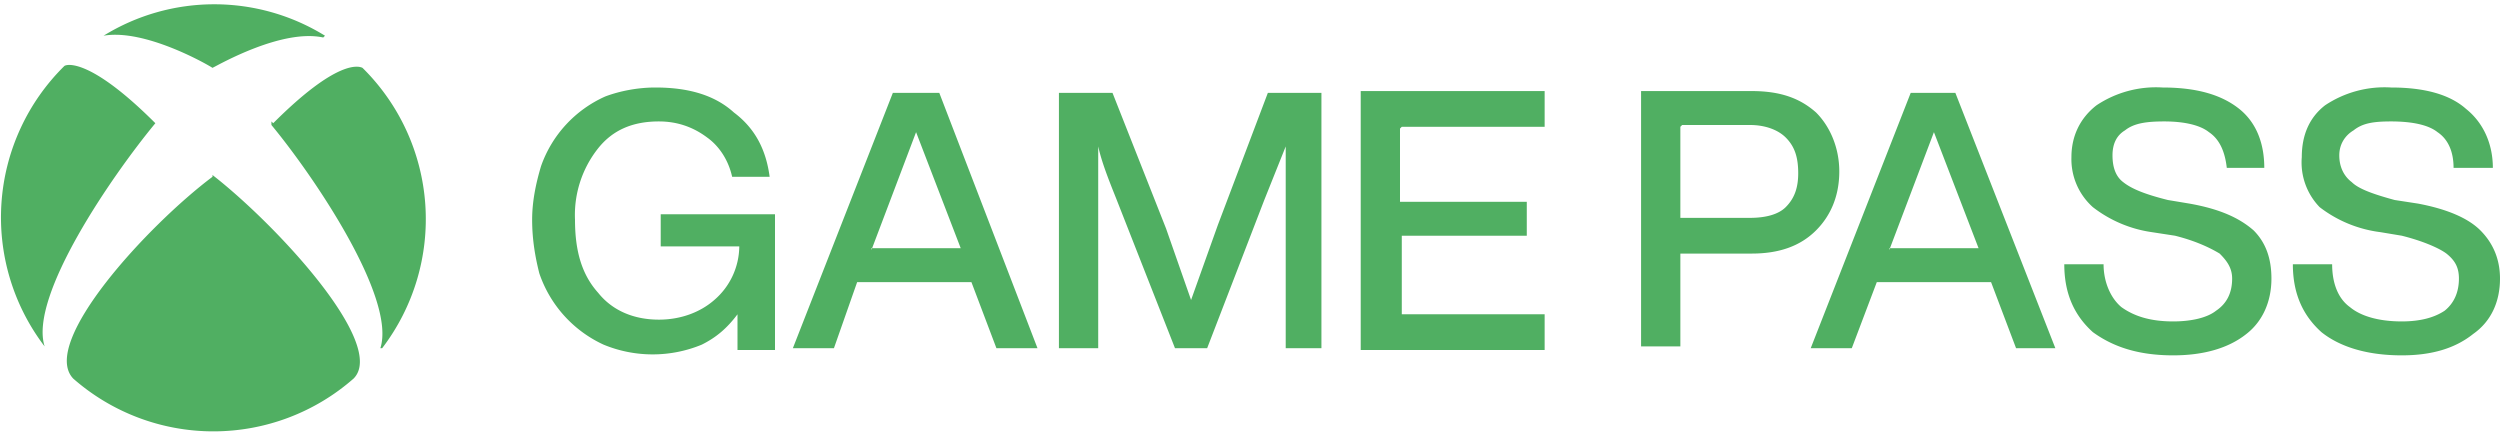 <svg width="140" height="25" fill="none" xmlns="http://www.w3.org/2000/svg"><path fill-rule="evenodd" clip-rule="evenodd" d="m105.8 14 2.5-6.6 2.5 6.5h-5Zm3.7-8.8H107l-5.6 14.3h2.3l1.4-3.7h6.4l1.4 3.7h2.2l-5.6-14.3ZM140 15.6c0 1.3-.5 2.4-1.5 3.1-1 .8-2.3 1.2-4 1.2-2 0-3.5-.5-4.5-1.3-1-.9-1.6-2.1-1.6-3.8h2.2c0 1 .3 1.9 1 2.4.6.5 1.6.8 2.9.8 1 0 1.8-.2 2.4-.6.5-.4.8-1 .8-1.8 0-.6-.2-1-.7-1.4-.4-.3-1.3-.7-2.5-1l-1.2-.2a7 7 0 0 1-3.4-1.4 3.6 3.6 0 0 1-1-2.8c0-1.2.4-2.2 1.3-2.9a6 6 0 0 1 3.7-1c1.9 0 3.3.4 4.2 1.2 1 .8 1.5 2 1.5 3.3h-2.2c0-.9-.3-1.6-.9-2-.5-.4-1.4-.6-2.6-.6-1 0-1.6.1-2.1.5-.5.3-.8.8-.8 1.4 0 .7.3 1.2.7 1.5.4.4 1.3.7 2.4 1l1.3.2c1.6.3 2.8.8 3.5 1.5.7.7 1.1 1.6 1.1 2.7Zm-12.8 0c0 1.3-.5 2.4-1.4 3.1-1 .8-2.4 1.2-4.1 1.2-2 0-3.4-.5-4.5-1.3-1-.9-1.6-2.1-1.6-3.8h2.2c0 1 .4 1.9 1 2.4.7.5 1.6.8 2.9.8 1 0 1.9-.2 2.4-.6.6-.4.9-1 .9-1.8 0-.6-.3-1-.7-1.4-.5-.3-1.3-.7-2.5-1l-1.3-.2a7 7 0 0 1-3.3-1.4 3.6 3.6 0 0 1-1.2-2.8c0-1.2.5-2.2 1.4-2.9a6 6 0 0 1 3.7-1c1.9 0 3.3.4 4.3 1.2 1 .8 1.4 2 1.4 3.3h-2.1c-.1-.9-.4-1.6-1-2-.5-.4-1.4-.6-2.5-.6-1 0-1.7.1-2.2.5-.5.3-.7.8-.7 1.4 0 .7.2 1.2.6 1.5.5.4 1.3.7 2.5 1l1.2.2c1.7.3 2.8.8 3.6 1.5.7.7 1 1.6 1 2.7ZM94.2 7H98c.9 0 1.6.3 2 .7.5.5.7 1.1.7 2 0 .8-.2 1.4-.7 1.9-.4.4-1.1.6-2 .6h-3.9V7.1Zm7.5-.7c-.9-.8-2-1.2-3.6-1.2h-6.2v14.3h2.2v-5.2h4c1.5 0 2.7-.4 3.6-1.3.8-.8 1.3-1.9 1.3-3.3 0-1.3-.5-2.5-1.3-3.3ZM74 5.2v14.3h-2V8.2l-1.2 3-3.2 8.3h-1.8l-3.3-8.4c-.4-1-.8-2-1-2.9v11.3h-2.2V5.2h3l3 7.6 1.4 4 1.5-4.2L71 5.2h3Zm4.4 2v4.1h7.1v1.9h-7v4.4h8v2H76.2V5.1h10.3v2h-8Zm-35 4.8v7.6h-2.1v-2c-.6.8-1.2 1.3-2 1.7a7.2 7.2 0 0 1-5.5 0 6.8 6.8 0 0 1-3.6-4c-.2-.8-.4-1.8-.4-3 0-1 .2-2 .5-3a6.7 6.7 0 0 1 3.6-3.9c.8-.3 1.8-.5 2.8-.5 1.8 0 3.3.4 4.4 1.4 1.2.9 1.8 2.1 2 3.6H41c-.2-.9-.7-1.7-1.4-2.2-.8-.6-1.7-.9-2.7-.9-1.5 0-2.6.5-3.4 1.5a6 6 0 0 0-1.3 4c0 1.8.4 3.1 1.3 4.1.8 1 2 1.5 3.4 1.5 1.2 0 2.3-.4 3.1-1.1a4 4 0 0 0 1.4-3H37V12h6.2Zm5.4 2 2.5-6.6 2.5 6.5h-5Zm3.8-8.8H50l-5.6 14.3h2.3l1.3-3.7h6.4l1.4 3.7h2.3L52.6 5.2ZM15.2 6.8V7c2.4 2.9 7 9.7 6.1 12.5h.1a11.9 11.9 0 0 0-1.1-15.7c-.2-.1-1.4-.5-5 3.1ZM3.6 3.7a11.9 11.9 0 0 0-1.1 15.7c-.9-2.8 3.8-9.6 6.2-12.5-3.7-3.7-5-3.3-5.1-3.2ZM18.2 2A11.8 11.8 0 0 0 5.8 2c2.3-.4 5.8 1.6 6.1 1.8.4-.2 3.9-2.2 6.2-1.7Zm-6.3 7.8c3.6 2.8 9.8 9.5 7.9 11.4a11.9 11.9 0 0 1-15.7 0c-1.9-2 4.2-8.6 7.8-11.3Z" fill="#50AF62" /></svg>
